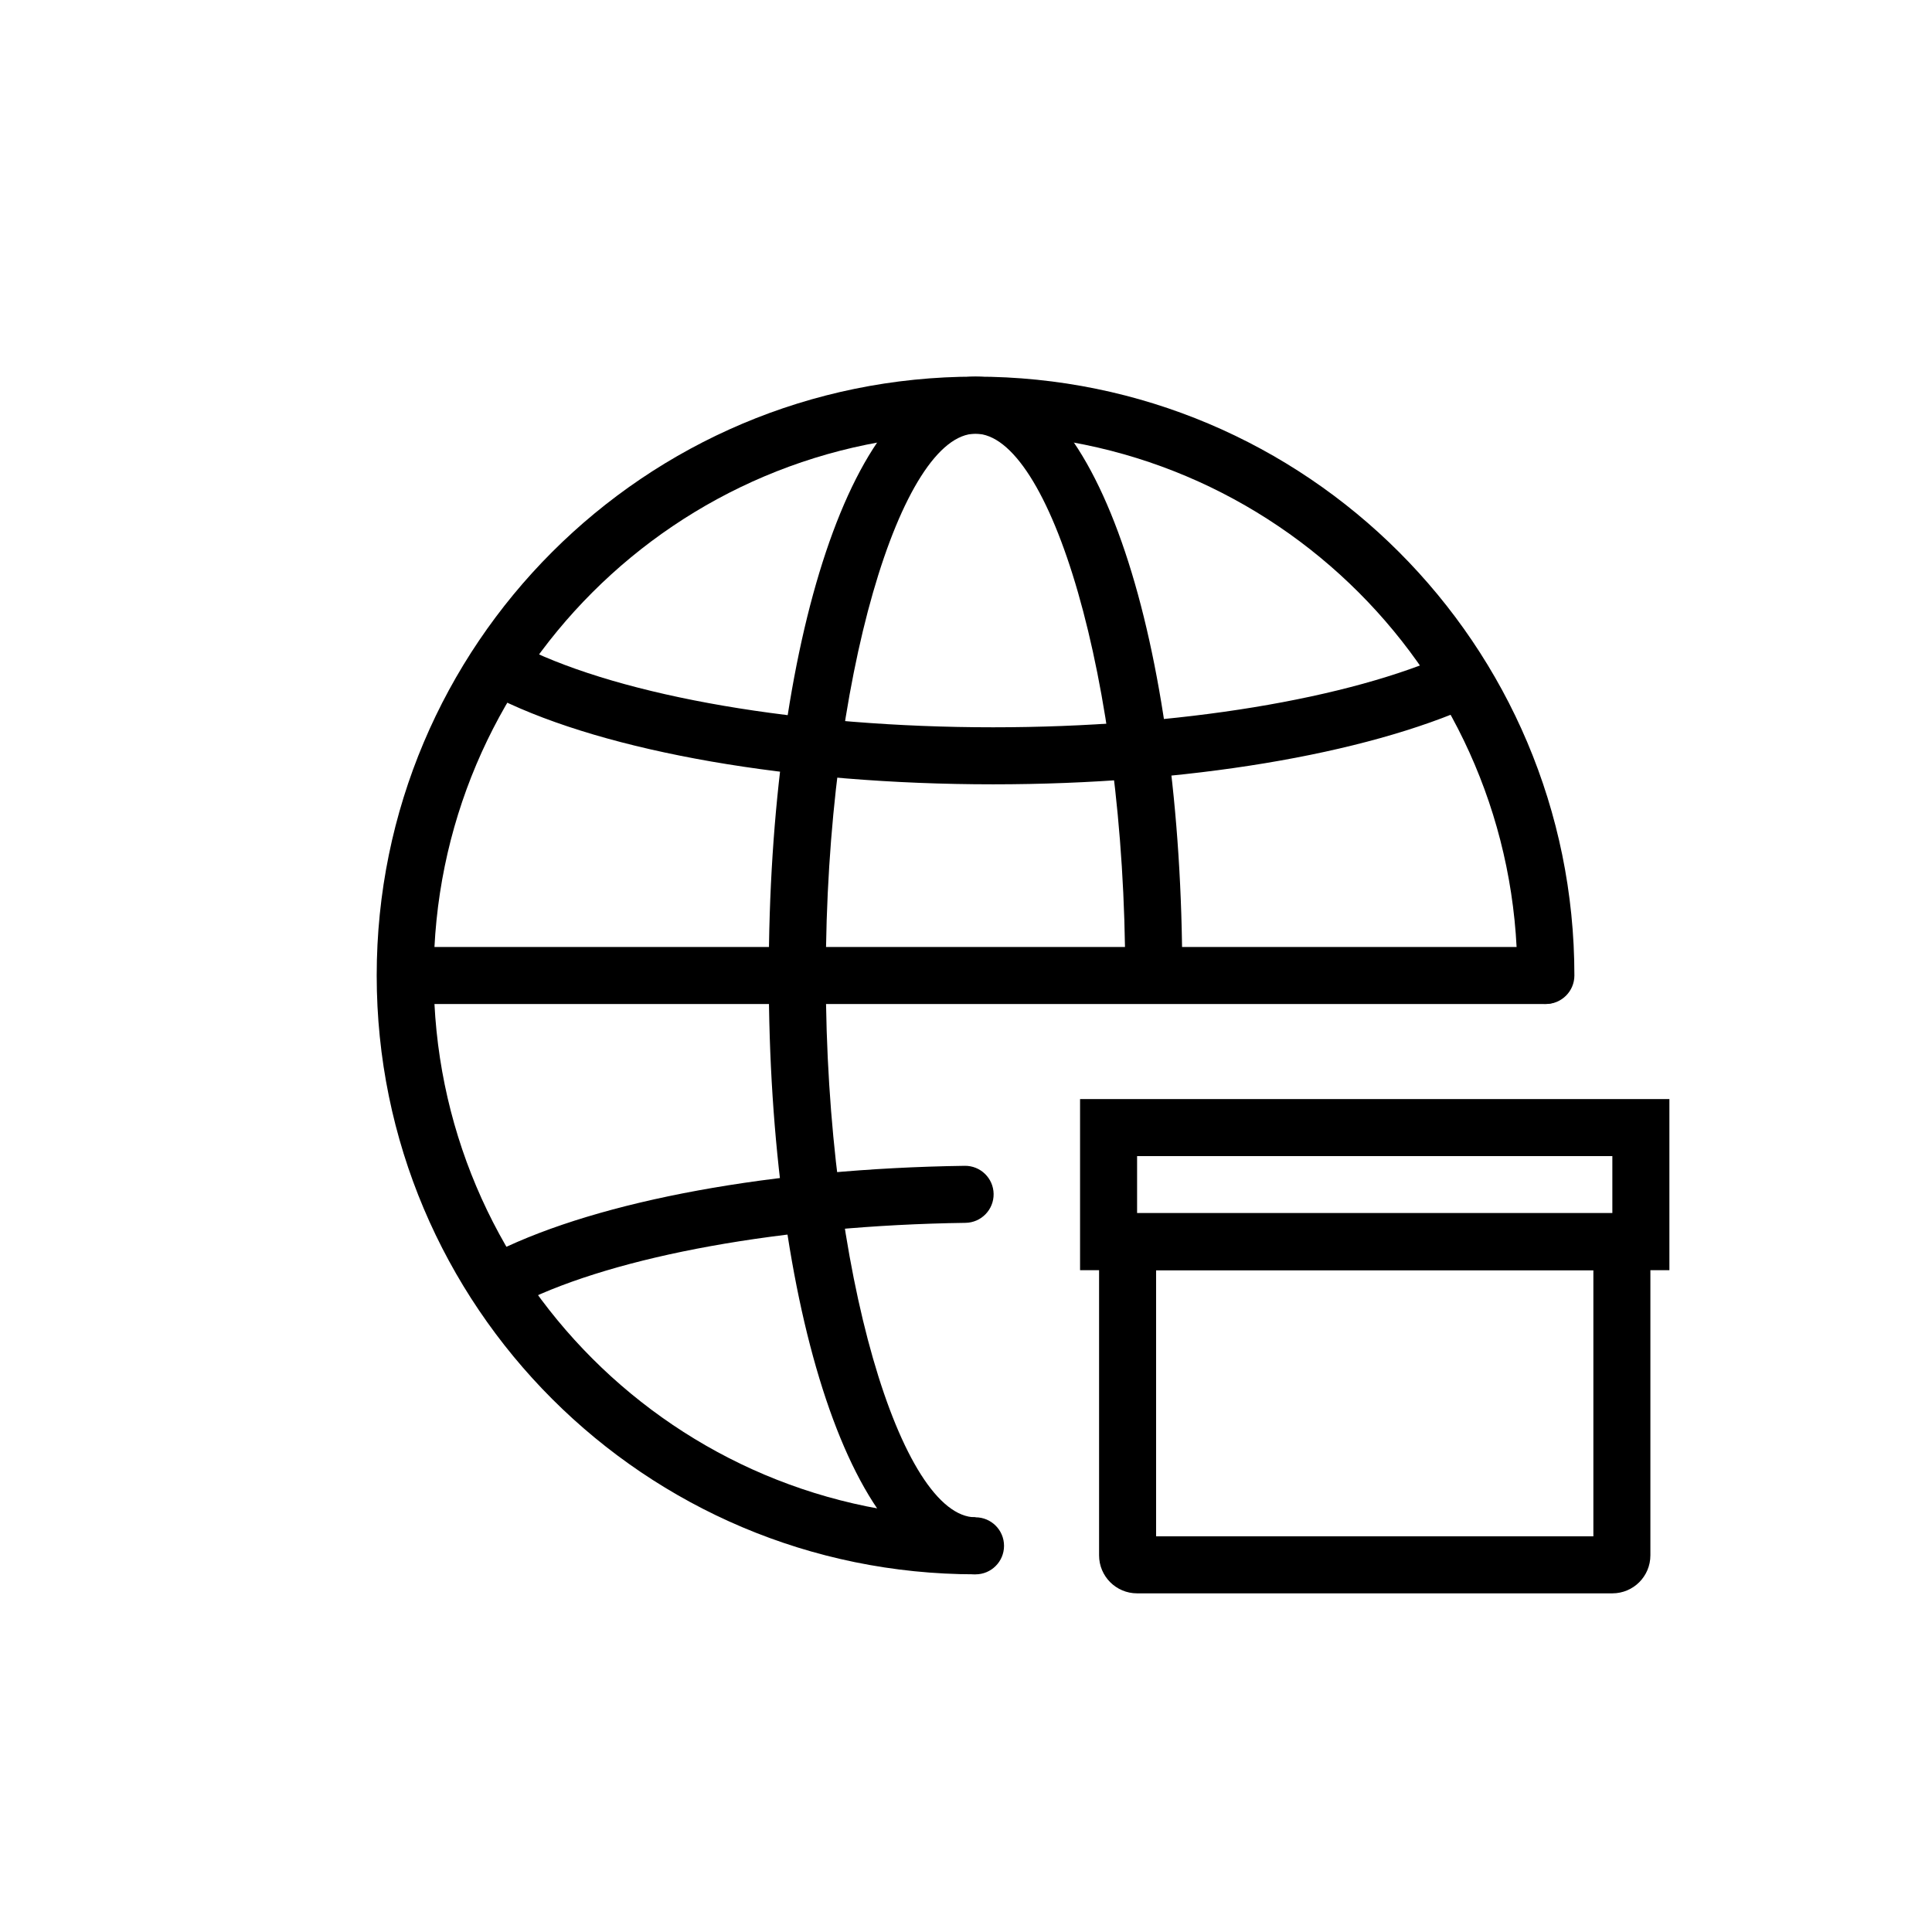 <?xml version="1.0" encoding="UTF-8"?>
<!-- The Best Svg Icon site in the world: iconSvg.co, Visit us! https://iconsvg.co -->
<svg fill="#000000" width="800px" height="800px" version="1.1" viewBox="144 144 512 512" xmlns="http://www.w3.org/2000/svg">
 <g>
  <path d="m402.52 561.22c4.176 0 7.559-3.383 7.559-7.559 0-4.172-3.383-7.559-7.559-7.559-79.297 0-143.58-64.285-143.58-143.59 0-79.297 64.285-143.58 143.58-143.58 79.301 0 143.59 64.285 143.59 143.58 0 4.176 3.387 7.559 7.559 7.559 4.176 0 7.559-3.383 7.559-7.559 0-87.645-71.055-158.7-158.7-158.7-87.645 0-158.7 71.055-158.7 158.7 0 87.648 71.055 158.7 158.7 158.7z"/>
  <path d="m402.52 561.22v-15.117c-19.543 0-39.672-64.418-39.672-143.59 0-79.164 20.129-143.58 39.672-143.58 19.547 0 39.676 64.418 39.676 143.58h15.117c0-87.781-22.164-158.7-54.793-158.7-32.625 0-54.789 70.918-54.789 158.7 0 87.785 22.164 158.7 54.789 158.7z"/>
  <path d="m275.75 475.59c-3.746 1.84-5.293 6.367-3.453 10.113 1.84 3.746 6.367 5.293 10.113 3.453 25.141-12.348 68.848-20.406 117.46-21.09 4.172-0.062 7.508-3.492 7.449-7.664-0.059-4.176-3.488-7.508-7.664-7.449-50.664 0.715-96.473 9.156-123.91 22.637z"/>
  <path d="m276.25 329.17 6.664-13.566c26.379 12.957 73.023 21.137 124.28 21.137 49.312 0 94.414-7.562 121.35-19.758l6.234 13.77c-29.156 13.199-76.297 21.102-127.59 21.102-53.371 0-102.19-8.562-130.95-22.684z"/>
  <path d="m256.41 410.07c-4.176 0-7.559-3.383-7.559-7.559 0-4.172 3.383-7.555 7.559-7.555h296.98c4.172 0 7.555 3.383 7.555 7.555 0 4.176-3.383 7.559-7.555 7.559z"/>
  <path d="m445.34 450.38v15.113h125.95v-15.113zm-15.113-15.113h156.18v45.344h-156.18z"/>
  <path d="m450.38 480.61v70.531h115.88v-70.531zm-5.039-15.117h125.95c5.566 0 10.078 4.512 10.078 10.078v80.609c0 5.566-4.512 10.074-10.078 10.074h-125.95c-5.562 0-10.074-4.508-10.074-10.074v-80.609c0-5.566 4.512-10.078 10.074-10.078z"/>
 </g>
</svg>